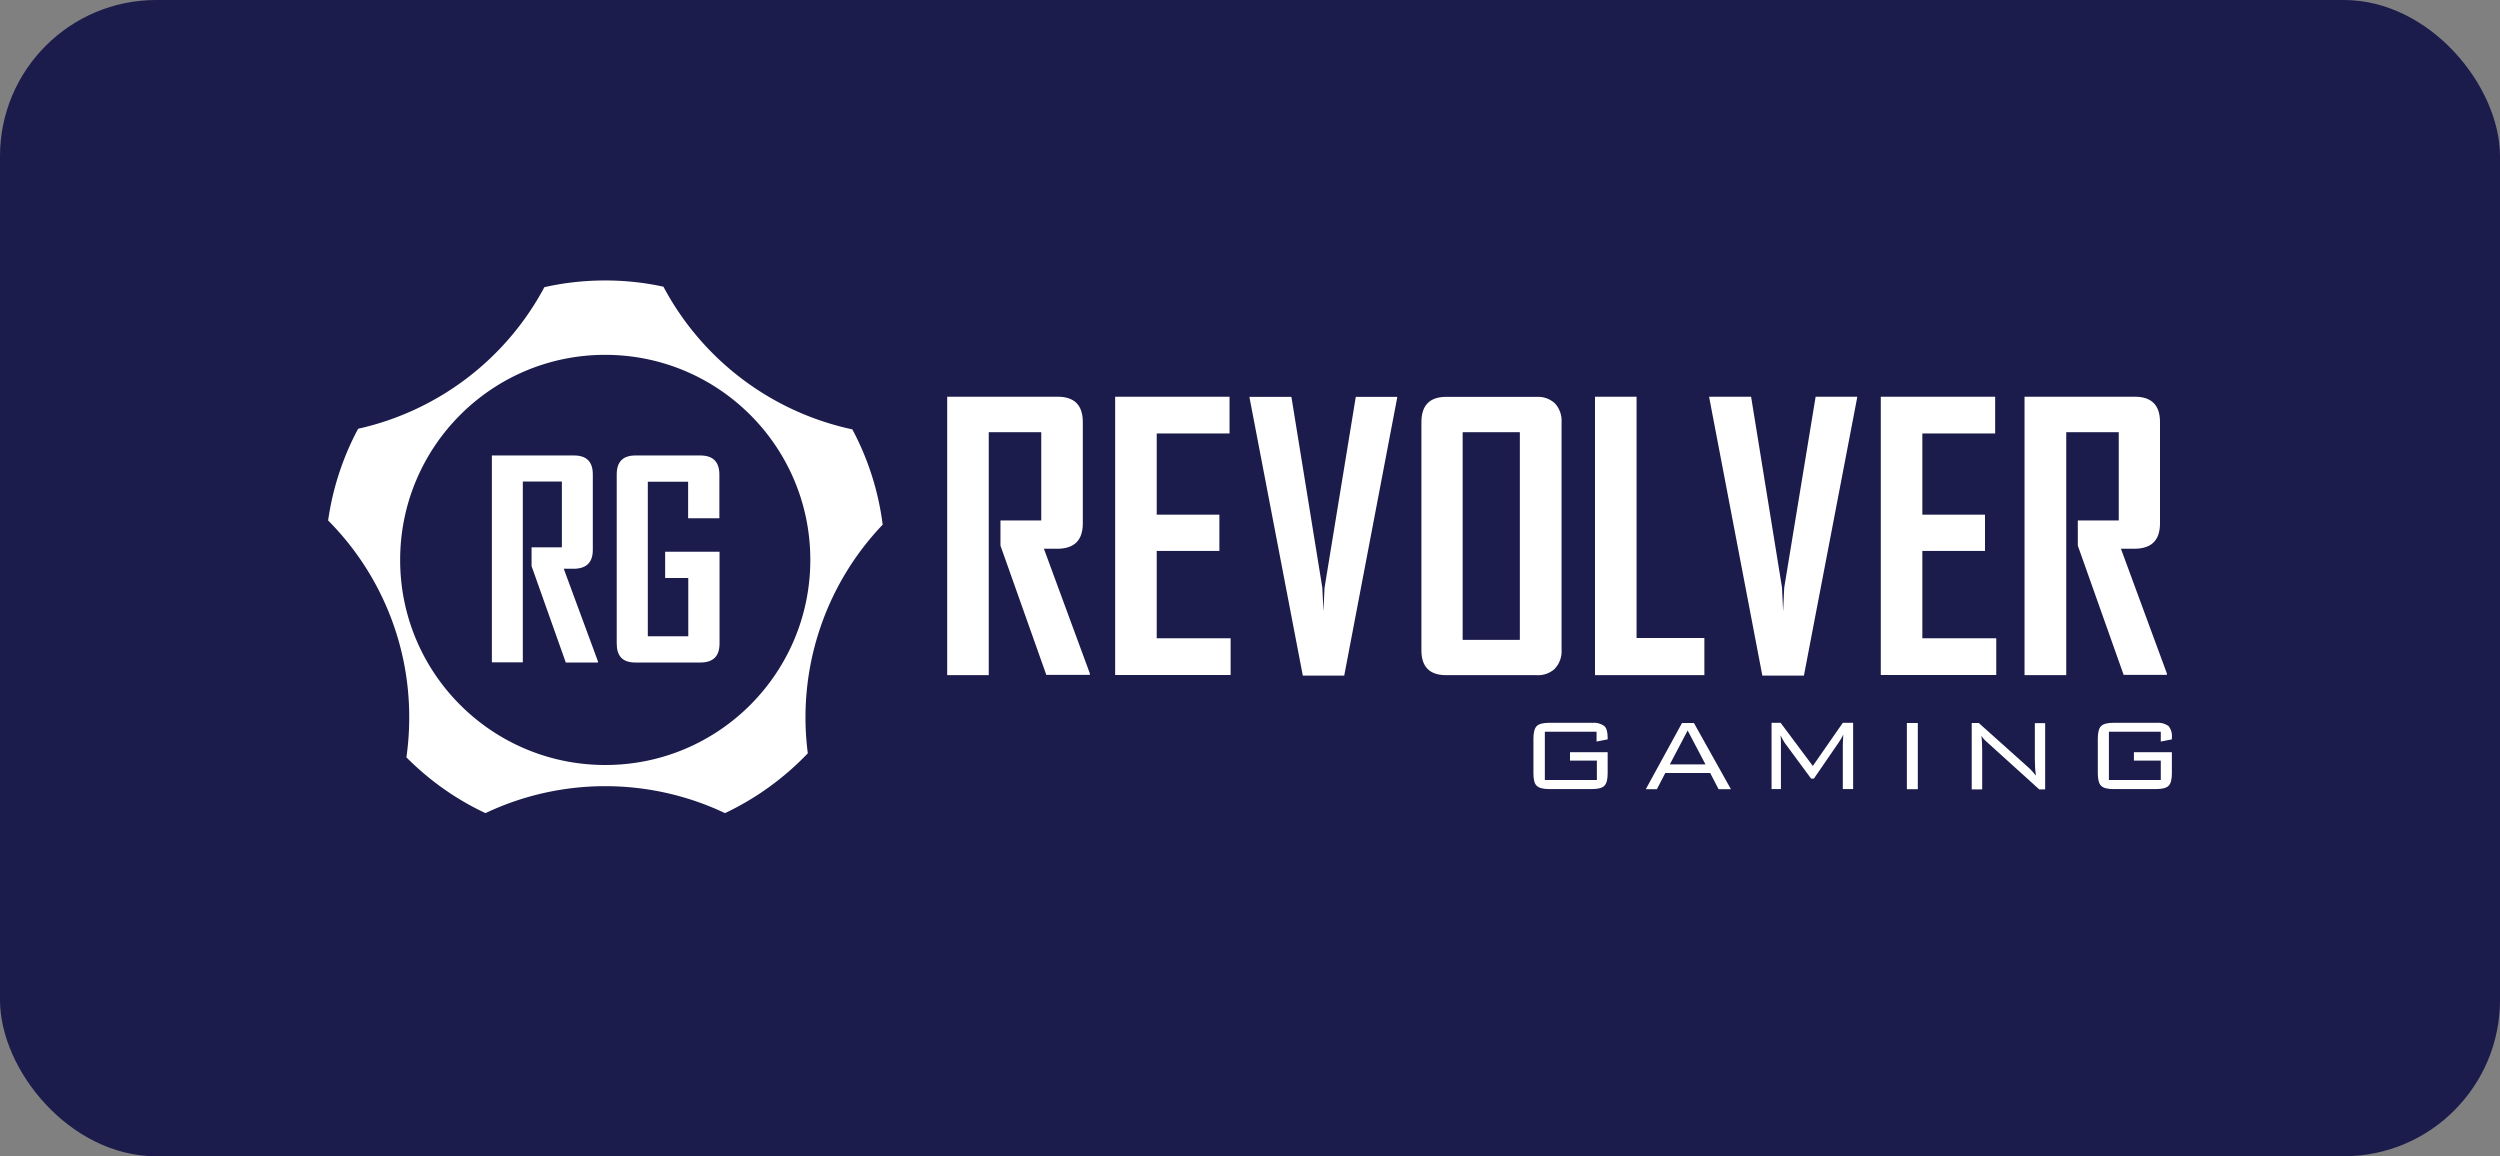 <svg xmlns="http://www.w3.org/2000/svg" width="160" height="74" fill="none"><rect width="100%" height="100%" fill="#808080" stroke="none"/><rect width="160" height="74" fill="#1B1B4C" rx="10"/><g fill="#fff" clip-path="url(#a)"><path d="M56.49 33.57c-.27-2.13-.93-4.2-1.94-6.09-5.18-1.11-9.6-4.45-12.09-9.13-1.22-.27-2.47-.4-3.73-.4-1.31 0-2.61.14-3.89.43a17.93 17.93 0 0 1-11.92 9.06c-.98 1.83-1.63 3.82-1.92 5.87 3.33 3.35 5.2 7.88 5.19 12.61 0 .85-.06 1.71-.18 2.55 1.47 1.48 3.18 2.69 5.06 3.57 4.85-2.3 10.48-2.3 15.33 0a17.9 17.9 0 0 0 5.3-3.83 17.857 17.857 0 0 1 4.8-14.64zM38.74 48.96c-7.25 0-13.13-5.87-13.13-13.12s5.87-13.13 13.12-13.13 13.13 5.87 13.13 13.12-5.87 13.13-13.12 13.13"/><path d="m36.21 42.4-2.19-6.17v-1.2h1.94v-4.21h-2.5v11.57h-1.98V29.15h5.26c.8 0 1.2.4 1.2 1.21v4.83c0 .79-.39 1.19-1.18 1.21h-.68l2.19 5.93v.07zM44.83 42.4h-4.18c-.79 0-1.18-.4-1.18-1.21V30.36c0-.81.4-1.21 1.2-1.21h4.15c.81 0 1.21.4 1.22 1.2v2.82h-2v-2.34h-2.58v9.89h2.59v-3.73h-1.48v-1.68h3.48v5.88c0 .81-.41 1.21-1.22 1.21M66.97 43.21l-2.94-8.29v-1.61h2.61v-5.65h-3.36v15.55h-2.66V25.39h7.07c1.07 0 1.61.54 1.61 1.62v6.49c0 1.06-.53 1.6-1.58 1.62h-.91l2.94 7.98v.09h-2.77zM71.37 43.21V25.39h7.32v2.35h-4.66v5.2h4.01v2.32h-4.01v5.59h4.73v2.35h-7.39zM86.04 43.24h-2.66l-3.41-17.79v-.05h2.68l1.98 12.22.07 1.52.07-1.52 2-12.22h2.65v.05l-3.39 17.79zM99.52 42.79c-.32.3-.75.45-1.19.42h-5.78c-1.06 0-1.59-.54-1.58-1.62V27.02c0-1.08.53-1.62 1.58-1.62h5.78c.44-.03.87.12 1.19.42.3.33.45.77.42 1.21v14.55c.03.44-.12.88-.42 1.2zm-2.24-15.13h-3.67v13.29h3.66v-13.3zM102.08 43.21V25.39h2.66v15.44h4.34v2.38zM115.45 43.24h-2.66l-3.4-17.8v-.05h2.68l1.98 12.22.07 1.52.07-1.52 2.01-12.22h2.66v.05zM120.37 43.21V25.39h7.32v2.35h-4.66v5.2h4.01v2.32h-4.01v5.59h4.73v2.35h-7.39zM135.92 43.21l-2.94-8.29v-1.61h2.62v-5.65h-3.36v15.55h-2.67V25.39h7.06c1.07 0 1.61.54 1.61 1.62v6.49q0 1.59-1.59 1.62h-.91l2.94 7.98v.09h-2.77zM102.2 46.83h-3.33v3.09h3.33v-1.24h-1.72v-.54h2.41v1.36c0 .39-.07.65-.21.79s-.4.21-.79.21h-2.75c-.39 0-.64-.07-.79-.21s-.21-.4-.21-.79v-2.24c0-.39.07-.65.21-.79s.4-.21.79-.21h2.75c.27-.03.55.04.78.2.15.13.22.38.22.75v.11l-.71.14v-.62zM105.33 50.51l2.32-4.24h.76l2.37 4.24h-.79l-.54-1.04h-2.87l-.54 1.04h-.71m1.54-1.59h2.28l-1.14-2.17zM113.95 47.02c.02.21.04.42.03.62v2.86h-.6v-4.24h.58l2.06 2.76 1.92-2.76h.66v4.24h-.66v-2.87l.03-.62c-.07.16-.16.32-.26.46l-1.62 2.36h-.18l-1.69-2.29c-.11-.17-.2-.34-.29-.53zM122.04 50.51v-4.24h.7v4.24zM126.19 50.51v-4.24h.45l3.17 2.84c.18.16.34.34.49.53-.05-.35-.07-.69-.07-1.04v-2.32h.66v4.24h-.38l-3.26-2.95-.21-.19c-.09-.09-.17-.18-.23-.29.04.31.05.62.05.93v2.5h-.66zM138.29 46.83h-3.32v3.09h3.32v-1.24h-1.72v-.54H139v1.36c0 .39-.07.65-.21.79s-.4.21-.79.21h-2.75q-.57 0-.78-.21c-.14-.14-.21-.4-.21-.79v-2.24c0-.39.07-.65.21-.79q.21-.21.78-.21H138c.27-.03.55.04.78.2.17.21.25.48.22.75v.11l-.71.14v-.63"/></g><defs><clipPath id="a"><path fill="#fff" d="M21 17.95h118v34.1H21z"/></clipPath></defs></svg>